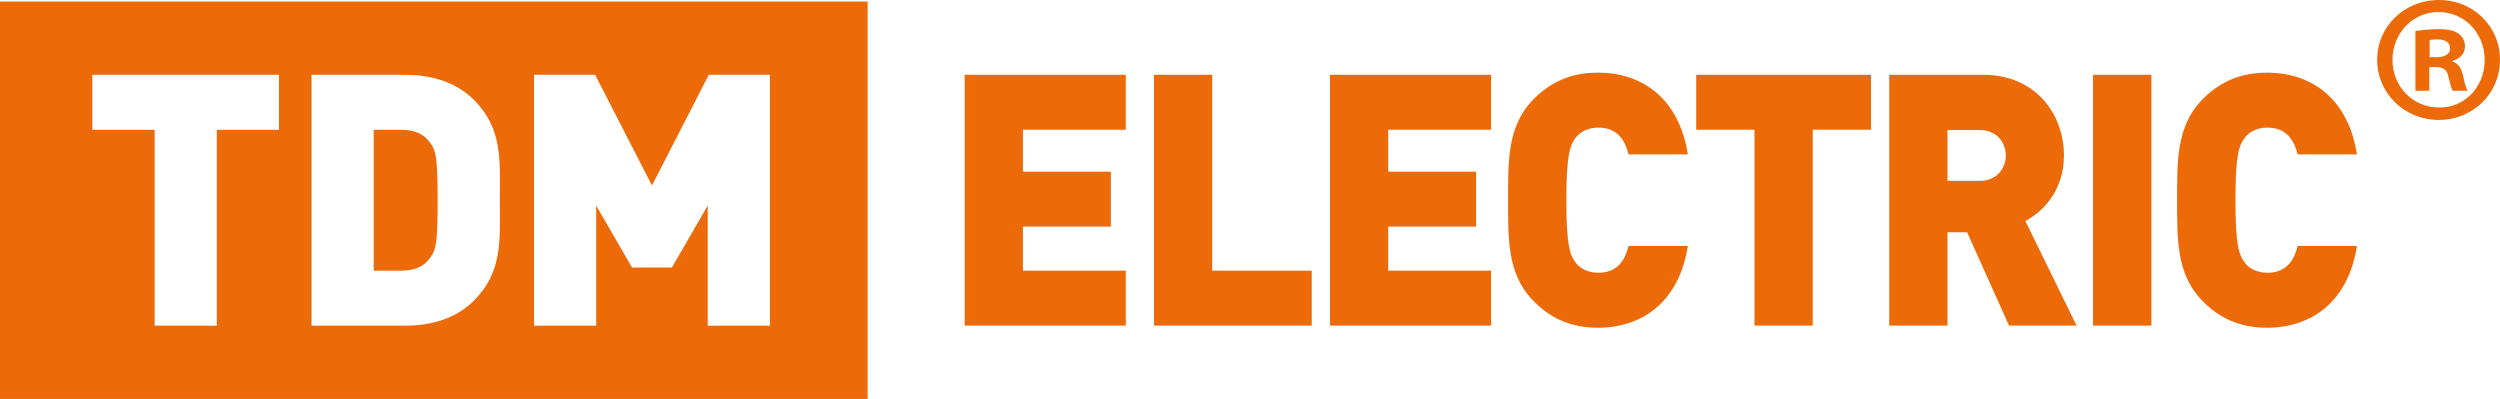 <?xml version="1.0" encoding="UTF-8" standalone="no"?>
<svg
   xmlns:dc="http://purl.org/dc/elements/1.1/"
   xmlns:cc="http://creativecommons.org/ns#"
   xmlns:rdf="http://www.w3.org/1999/02/22-rdf-syntax-ns#"
   xmlns:svg="http://www.w3.org/2000/svg"
   xmlns="http://www.w3.org/2000/svg"
   viewBox="0 0 178.329 28.456"
   id="svg22"
   height="28.456"
   width="178.329"
   version="1.1">
  <defs
     id="defs26" />
  <path
     id="path2"
     style="fill:#ed6a08;fill-rule:evenodd"
     d="m 54.918,23.23 h -4.435 v -8.566 L 47.926,19.086 h -2.84 l -2.559,-4.422 v 8.566 H 38.091 V 5.337 h 4.361 l 4.054,7.893 4.053,-7.893 h 4.359 z M 19.9,9.258 h -4.434 V 23.23 H 11.033 V 9.258 H 6.589 V 5.337 h 13.311 z m 13.877,12.214 c -1.242,1.233 -2.983,1.758 -4.863,1.758 H 22.223 V 5.337 h 6.691 c 1.88,0 3.621,0.53 4.863,1.757 2.109,2.086 1.877,4.373 1.877,7.19 0,2.815 0.232,5.1 -1.877,7.188 z M 26.656,9.258 v 10.051 h 1.956 c 1.114,0 1.727,-0.401 2.123,-0.999 0.361,-0.505 0.483,-0.987 0.483,-4.026 0,-3.012 -0.122,-3.523 -0.483,-4.024 C 30.339,9.659 29.726,9.258 28.612,9.258 Z M 0,28.456 H 61.892 V 0.109 H 0 Z M 0,0.109 v 28.347 z" />
  <path
     id="path4"
     style="fill:#ed6a08;fill-rule:evenodd"
     d="M 68.811,23.227 V 5.334 H 80.305 v 3.92 h -7.337 v 2.992 h 6.27 v 3.919 h -6.27 v 3.144 h 7.337 v 3.918 z" />
  <path
     id="path6"
     style="fill:#ed6a08;fill-rule:evenodd"
     d="M 82.318,23.227 V 5.334 h 4.152 v 13.975 h 7.099 v 3.918 z" />
  <path
     id="path8"
     style="fill:#ed6a08;fill-rule:evenodd"
     d="M 94.872,23.227 V 5.334 h 11.49 v 3.92 h -7.336 v 2.992 h 6.268 v 3.919 h -6.268 v 3.144 h 7.336 v 3.918 z" />
  <path
     id="path10"
     style="fill:#ed6a08;fill-rule:evenodd"
     d="m 113.985,23.377 c -1.97,0 -3.469,-0.703 -4.701,-2.012 -1.78,-1.884 -1.708,-4.397 -1.708,-7.084 0,-2.692 -0.072,-5.205 1.708,-7.091 1.232,-1.303 2.731,-2.007 4.7,-2.007 3.21,0 5.793,1.883 6.413,5.83 h -4.227 c -0.26,-1.003 -0.782,-1.91 -2.164,-1.91 -0.755,0 -1.324,0.326 -1.636,0.753 -0.377,0.528 -0.64,1.157 -0.64,4.425 0,3.267 0.263,3.895 0.64,4.422 0.312,0.43 0.881,0.754 1.636,0.754 1.382,0 1.904,-0.904 2.164,-1.909 h 4.227 c -0.62,3.945 -3.203,5.829 -6.412,5.829 z" />
  <path
     id="path12"
     style="fill:#ed6a08;fill-rule:evenodd"
     d="m 129.306,9.254 v 13.973 h -4.157 V 9.254 h -4.155 V 5.334 h 12.467 v 3.92 z" />
  <path
     id="path14"
     style="fill:#ed6a08;fill-rule:evenodd"
     d="m 143.308,23.227 -2.991,-6.66 h -1.399 v 6.66 h -4.157 V 5.334 h 6.7 c 3.747,0 5.764,2.812 5.764,5.756 0,2.437 -1.423,3.97 -2.751,4.673 l 3.65,7.464 z M 141.268,9.279 h -2.35 v 3.619 h 2.35 c 1.139,0 1.809,-0.879 1.809,-1.808 0,-0.932 -0.67,-1.811 -1.809,-1.811 z" />
  <path
     id="path16"
     style="fill:#ed6a08;fill-rule:evenodd"
     d="m 149.301,5.333 h 4.16 v 17.893 h -4.16 z" />
  <path
     id="path18"
     style="fill:#ed6a08;fill-rule:evenodd"
     d="m 161.715,23.377 c -1.973,0 -3.469,-0.703 -4.707,-2.012 -1.777,-1.884 -1.709,-4.397 -1.709,-7.084 0,-2.692 -0.068,-5.205 1.709,-7.091 1.239,-1.303 2.734,-2.007 4.707,-2.007 3.203,0 5.792,1.883 6.409,5.83 h -4.224 c -0.263,-1.003 -0.788,-1.91 -2.164,-1.91 -0.761,0 -1.335,0.326 -1.636,0.753 -0.38,0.528 -0.642,1.157 -0.642,4.425 0,3.267 0.262,3.895 0.642,4.422 0.301,0.43 0.875,0.754 1.636,0.754 1.376,0 1.901,-0.904 2.164,-1.909 h 4.224 c -0.617,3.945 -3.206,5.829 -6.409,5.829 z" />
  <path
     id="path20"
     style="fill:#ed6a08;fill-rule:evenodd"
     d="m 173.311,4.082 h 0.468 c 0.546,0 0.988,-0.182 0.988,-0.624 0,-0.39 -0.286,-0.65 -0.91,-0.65 -0.261,0 -0.442,0.026 -0.546,0.052 z m -0.026,2.393 h -0.989 v -4.265 c 0.391,-0.052 0.937,-0.13 1.639,-0.13 0.806,0 1.17,0.13 1.456,0.338 0.26,0.182 0.441,0.494 0.441,0.91 0,0.52 -0.389,0.858 -0.883,1.014 V 4.394 c 0.416,0.13 0.624,0.468 0.754,1.041 0.129,0.649 0.234,0.883 0.312,1.04 h -1.04 c -0.131,-0.157 -0.208,-0.521 -0.338,-1.04 -0.078,-0.443 -0.339,-0.651 -0.885,-0.651 h -0.467 z m -2.626,-2.211 c 0,1.898 1.429,3.406 3.328,3.406 1.845,0.026 3.25,-1.508 3.25,-3.38 0,-1.898 -1.405,-3.432 -3.302,-3.432 -1.847,0 -3.276,1.534 -3.276,3.406 z m 7.67,0 c 0,2.392 -1.924,4.291 -4.369,4.291 -2.444,0 -4.393,-1.899 -4.393,-4.291 0,-2.392 1.949,-4.264 4.42,-4.264 2.418,0 4.342,1.872 4.342,4.264 z" />
</svg>
